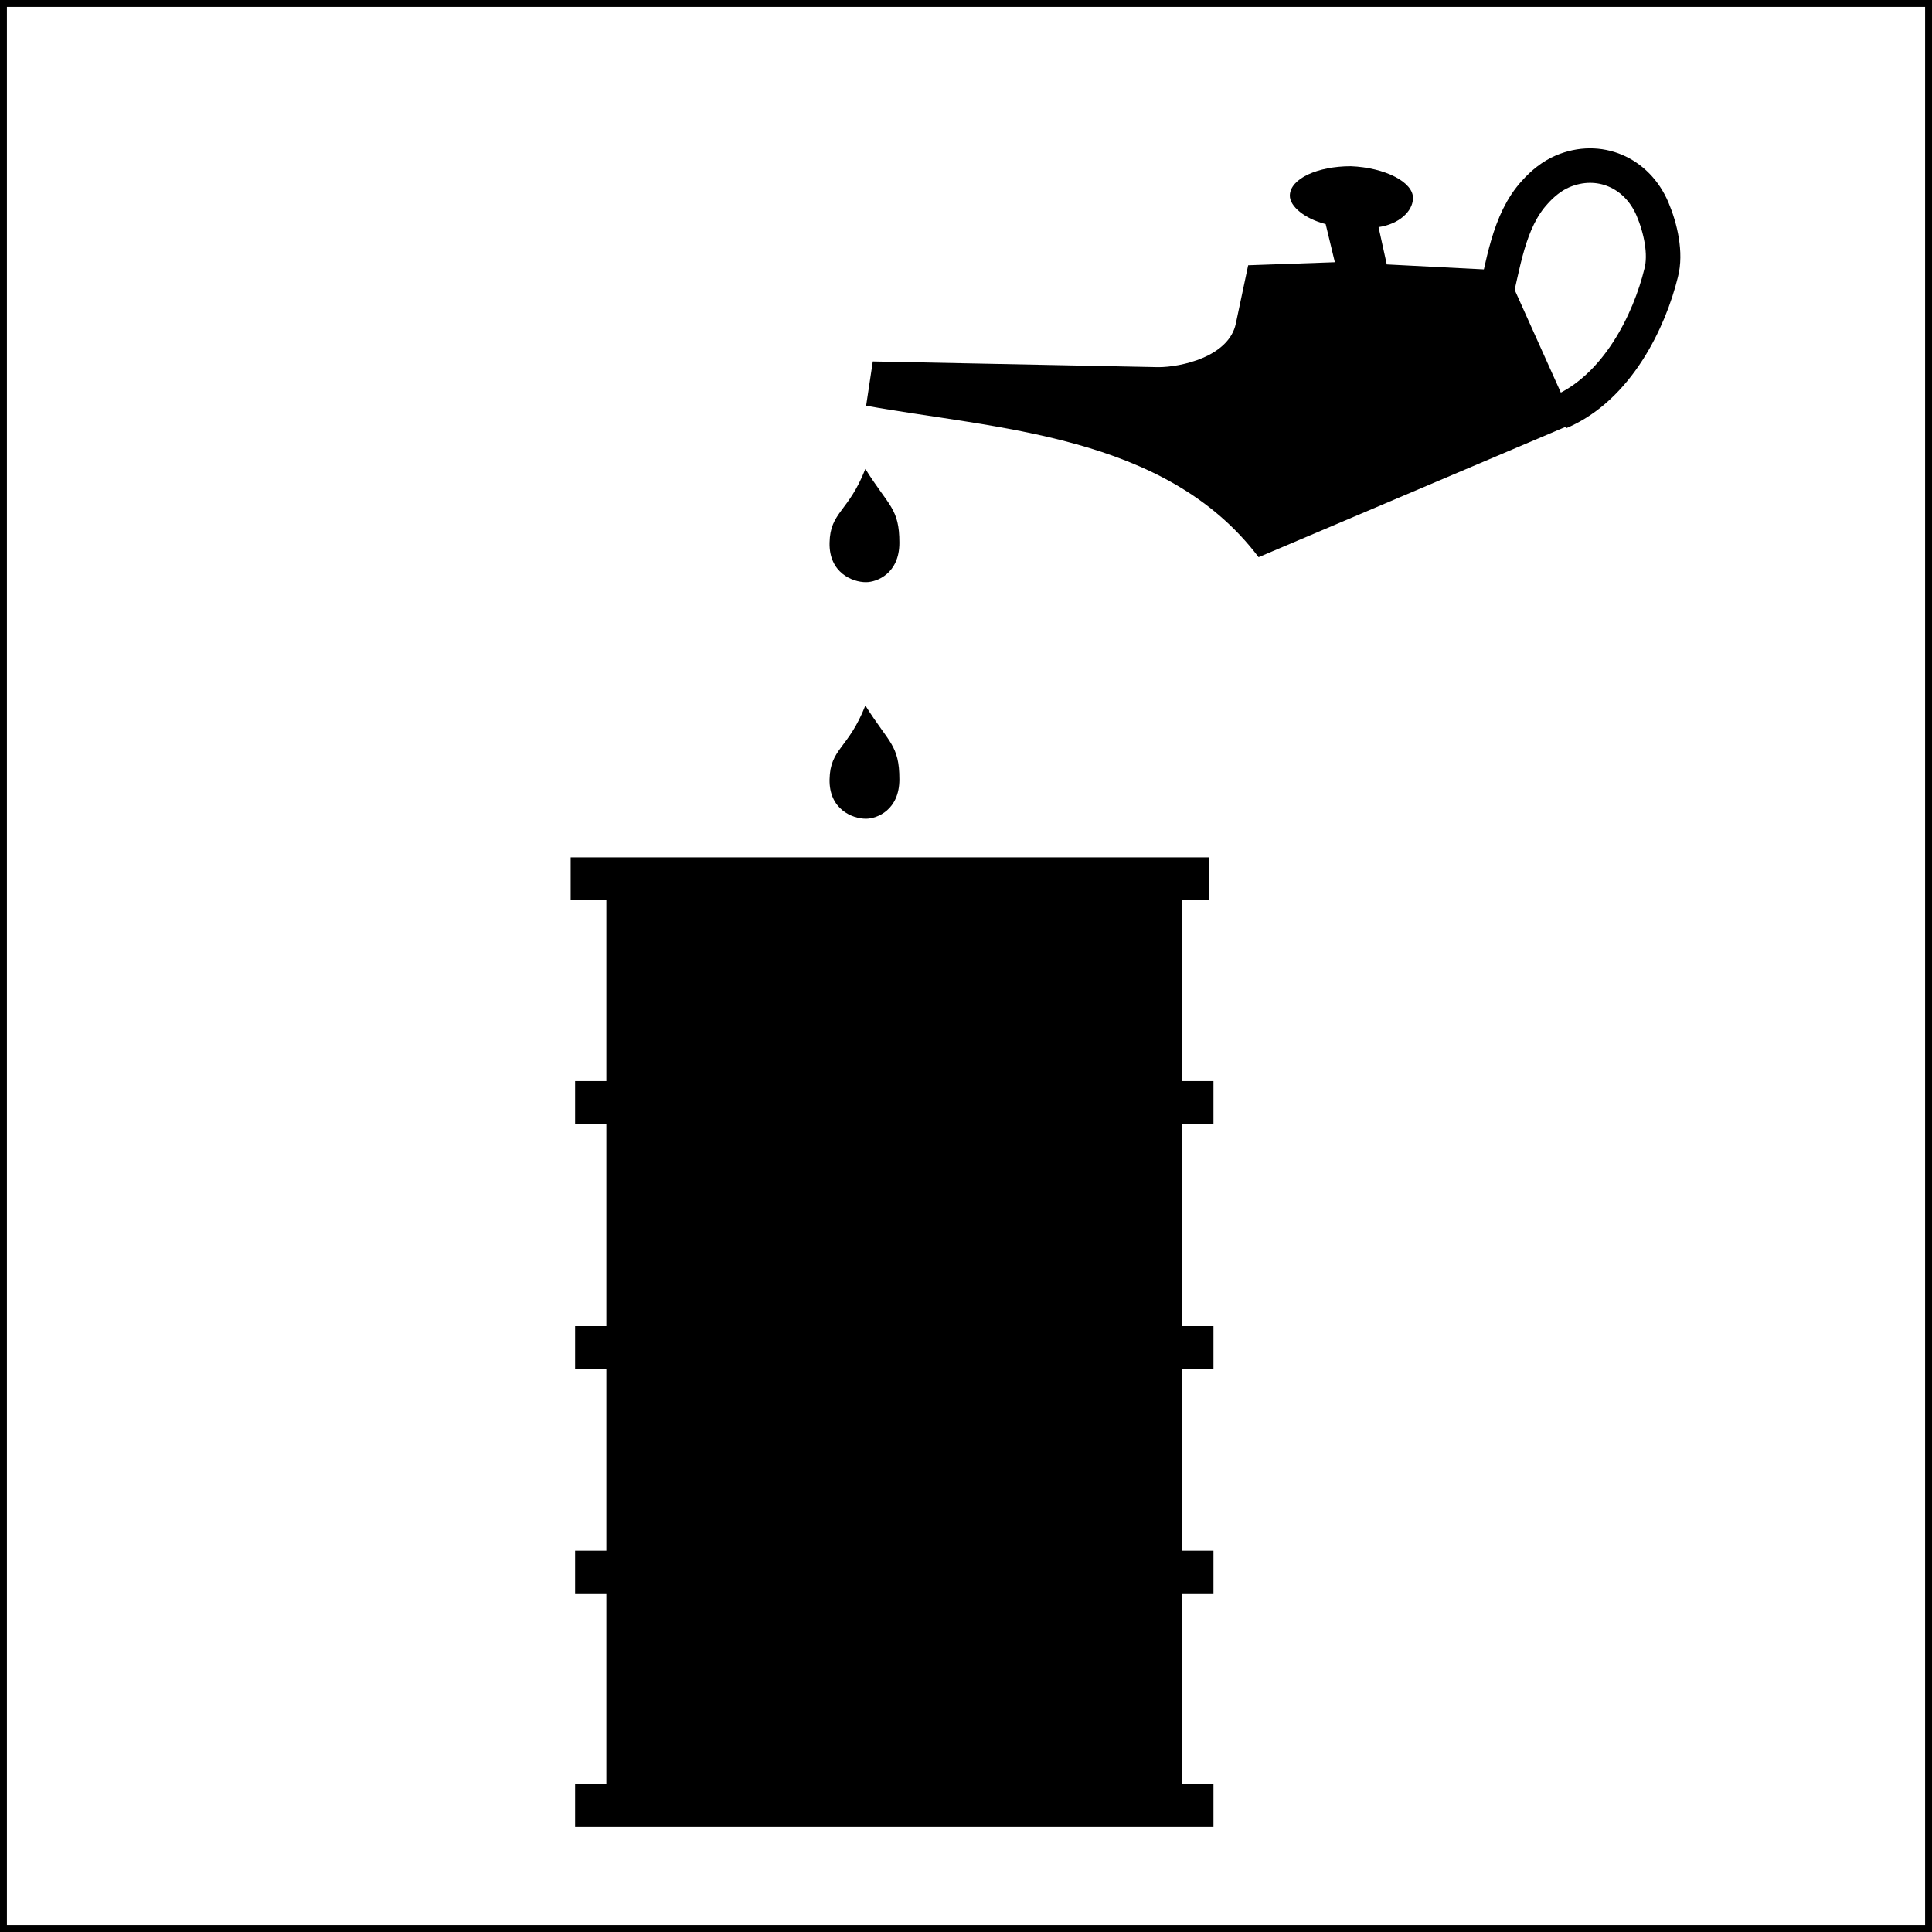<?xml version="1.0" encoding="utf-8"?>
<!-- Generator: Adobe Illustrator 14.0.0, SVG Export Plug-In . SVG Version: 6.00 Build 43363)  -->
<!DOCTYPE svg PUBLIC "-//W3C//DTD SVG 1.1 Basic//EN" "http://www.w3.org/Graphics/SVG/1.1/DTD/svg11-basic.dtd">
<svg version="1.1" baseProfile="basic"
	 id="svg3121" xmlns:svg="http://www.w3.org/2000/svg" xmlns:inkscape="http://www.inkscape.org/namespaces/inkscape" xmlns:cc="http://creativecommons.org/ns#" xmlns:rdf="http://www.w3.org/1999/02/22-rdf-syntax-ns#" xmlns:sodipodi="http://sodipodi.sourceforge.net/DTD/sodipodi-0.dtd" xmlns:dc="http://purl.org/dc/elements/1.1/" sodipodi:version="0.32" inkscape:version="0.46" sodipodi:docname="NChart_ECDIS_Navigable_LockGate.svg" inkscape:output_extension="org.inkscape.output.svg.inkscape"
	 xmlns="http://www.w3.org/2000/svg" xmlns:xlink="http://www.w3.org/1999/xlink" x="0px" y="0px" width="140px" height="140px"
	 viewBox="0 0 140 140" xml:space="preserve">
<rect x="0" y="0" width="140" height="140" fill="#808080" stroke="none"/>
<rect x="0" fill="#FFFFFF" stroke="#000000" width="140" height="140"/>
<sodipodi:namedview  id="base" bordercolor="#666666" inkscape:cx="70" borderopacity="1.0" objecttolerance="10.0" gridtolerance="10.0" inkscape:zoom="3.3" showgrid="false" guidetolerance="10.0" inkscape:cy="70" pagecolor="#ffffff" inkscape:current-layer="svg3121" inkscape:window-y="22" inkscape:window-x="22" inkscape:window-width="640" inkscape:pageopacity="0.0" inkscape:pageshadow="2" inkscape:window-height="675">
	</sodipodi:namedview>
<defs>
	
	
		<inkscape:perspective  id="perspective8" inkscape:vp_z="140 : 70 : 1" inkscape:vp_y="0 : 1000 : 0" inkscape:vp_x="0 : 70 : 1" sodipodi:type="inkscape:persp3d" inkscape:persp3d-origin="70 : 46.666667 : 1">
		</inkscape:perspective>
</defs>
<g>
	<rect x="43.94" y="62.899" width="41.725" height="68.708"/>
	<rect x="41.353" y="62.129" width="46.254" height="3.088"/>
	<rect x="41.675" y="78.341" width="46.257" height="3.089"/>
	<rect x="41.675" y="96.096" width="46.257" height="3.088"/>
	<rect x="41.675" y="129.289" width="46.257" height="3.088"/>
	<rect x="41.675" y="112.373" width="46.257" height="3.087"/>
</g>
<path d="M109.129,19.605l-8.639-0.444l-0.595-2.703c1.48-0.213,2.473-1.141,2.493-2.073c0.055-1.177-2.015-2.241-4.505-2.34
	c-2.398,0.003-4.378,0.891-4.416,2.106c-0.03,0.8,1.095,1.708,2.595,2.087l0.666,2.764l-6.281,0.22l-0.891,4.21
	c-0.495,2.427-4.008,3.18-5.626,3.174l-20.684-0.413l-0.483,3.208c9.304,1.685,21.701,2.058,28.44,10.974l22.894-9.718
	L109.129,19.605L109.129,19.605z"/>
<path d="M60.114,56.479c-0.043,2.17,1.658,2.849,2.635,2.849c0.81,0,2.424-0.638,2.424-2.849c0-2.507-0.765-2.635-2.465-5.355
	C61.474,54.269,60.157,54.226,60.114,56.479L60.114,56.479z"/>
<path fill="none" stroke="#000000" stroke-width="2.5" stroke-miterlimit="3.863" d="M108.209,22.125
	c0.729-2.849,1.063-6.087,3.026-8.212c0.532-0.595,1.214-1.163,1.996-1.496c2.622-1.113,5.386,0.07,6.515,2.731
	c0.582,1.37,1.002,3.224,0.627,4.629c-0.844,3.453-3.166,8.319-7.354,10.097"/>
<path d="M60.114,39.336c-0.043,2.17,1.658,2.85,2.635,2.85c0.81,0,2.424-0.639,2.424-2.85c0-2.507-0.765-2.635-2.465-5.355
	C61.474,37.126,60.157,37.083,60.114,39.336L60.114,39.336z"/>
</svg>
